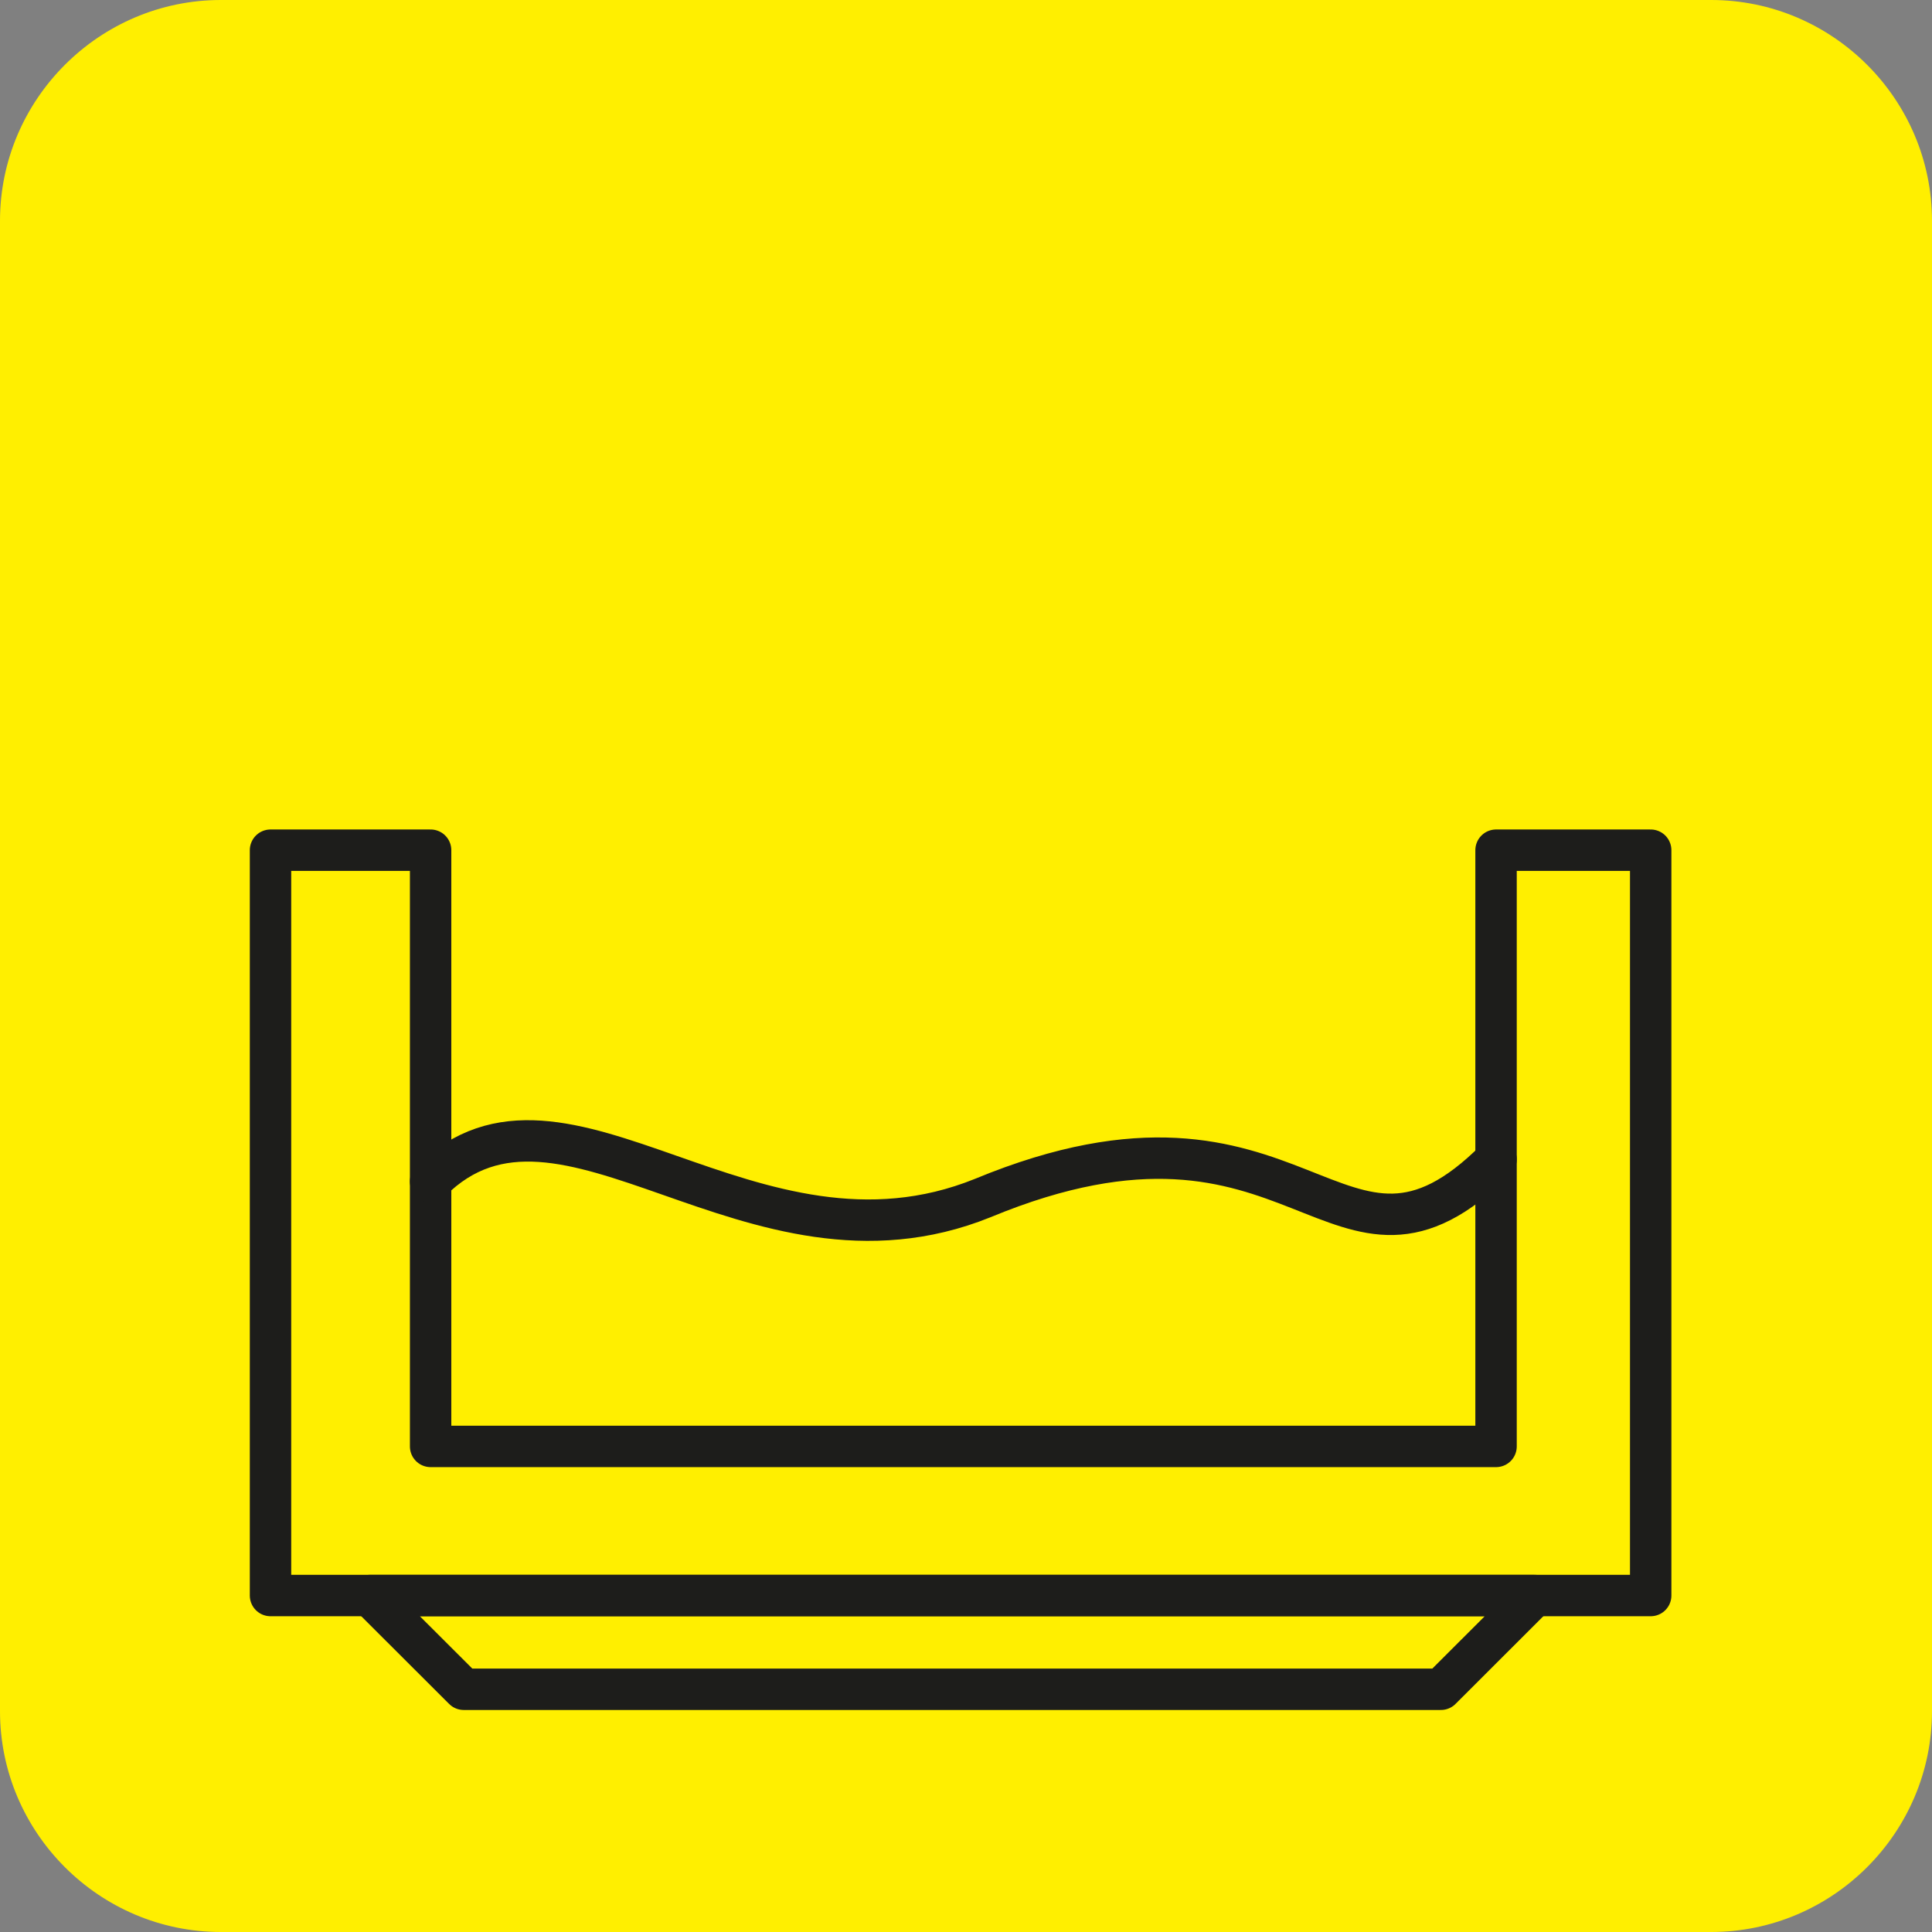 <?xml version="1.0" encoding="UTF-8"?> <svg xmlns="http://www.w3.org/2000/svg" xmlns:xlink="http://www.w3.org/1999/xlink" width="80px" height="80px" viewBox="0 0 80 80" version="1.1"><rect x="0" y="0" width="80" height="80" fill="#808080" stroke="none"/><g id="surface1"><path style=" stroke:none;fill-rule:nonzero;fill:rgb(100%,93.725%,0%);fill-opacity:1;" d="M 9.145 0 L 70.855 0 C 75.887 0 80 4.113 80 9.145 L 80 70.855 C 80 75.887 75.887 80 70.855 80 L 9.145 80 C 4.113 80 0 75.887 0 70.855 L 0 9.145 C 0 4.113 4.113 0 9.145 0 Z M 9.145 0 "></path><path style="fill:none;stroke-width:0.75;stroke-linecap:round;stroke-linejoin:round;stroke:rgb(11.373%,11.373%,10.588%);stroke-opacity:1;stroke-miterlimit:4;" d="M 4.9 15.4 L 4.9 28.901 L 29.9 28.901 L 29.9 15.4 L 27.099 15.4 L 27.099 26.2 L 7.8 26.2 L 7.8 15.4 Z M 4.9 15.4 " transform="matrix(2.286,0,0,2.286,0,0)"></path><path style="fill:none;stroke-width:0.75;stroke-linecap:round;stroke-linejoin:round;stroke:rgb(11.373%,11.373%,10.588%);stroke-opacity:1;stroke-miterlimit:4;" d="M 6.699 28.901 L 8.4 30.599 L 26.1 30.599 L 27.8 28.901 Z M 6.699 28.901 " transform="matrix(2.286,0,0,2.286,0,0)"></path><path style="fill:none;stroke-width:0.75;stroke-linecap:round;stroke-linejoin:round;stroke:rgb(11.373%,11.373%,10.588%);stroke-opacity:1;stroke-miterlimit:4;" d="M 7.8 21.4 C 10.199 19 13.6 23.399 17.801 21.701 C 23.599 19.3 24.199 23.9 27.099 21 " transform="matrix(2.286,0,0,2.286,0,0)"></path></g></svg> 